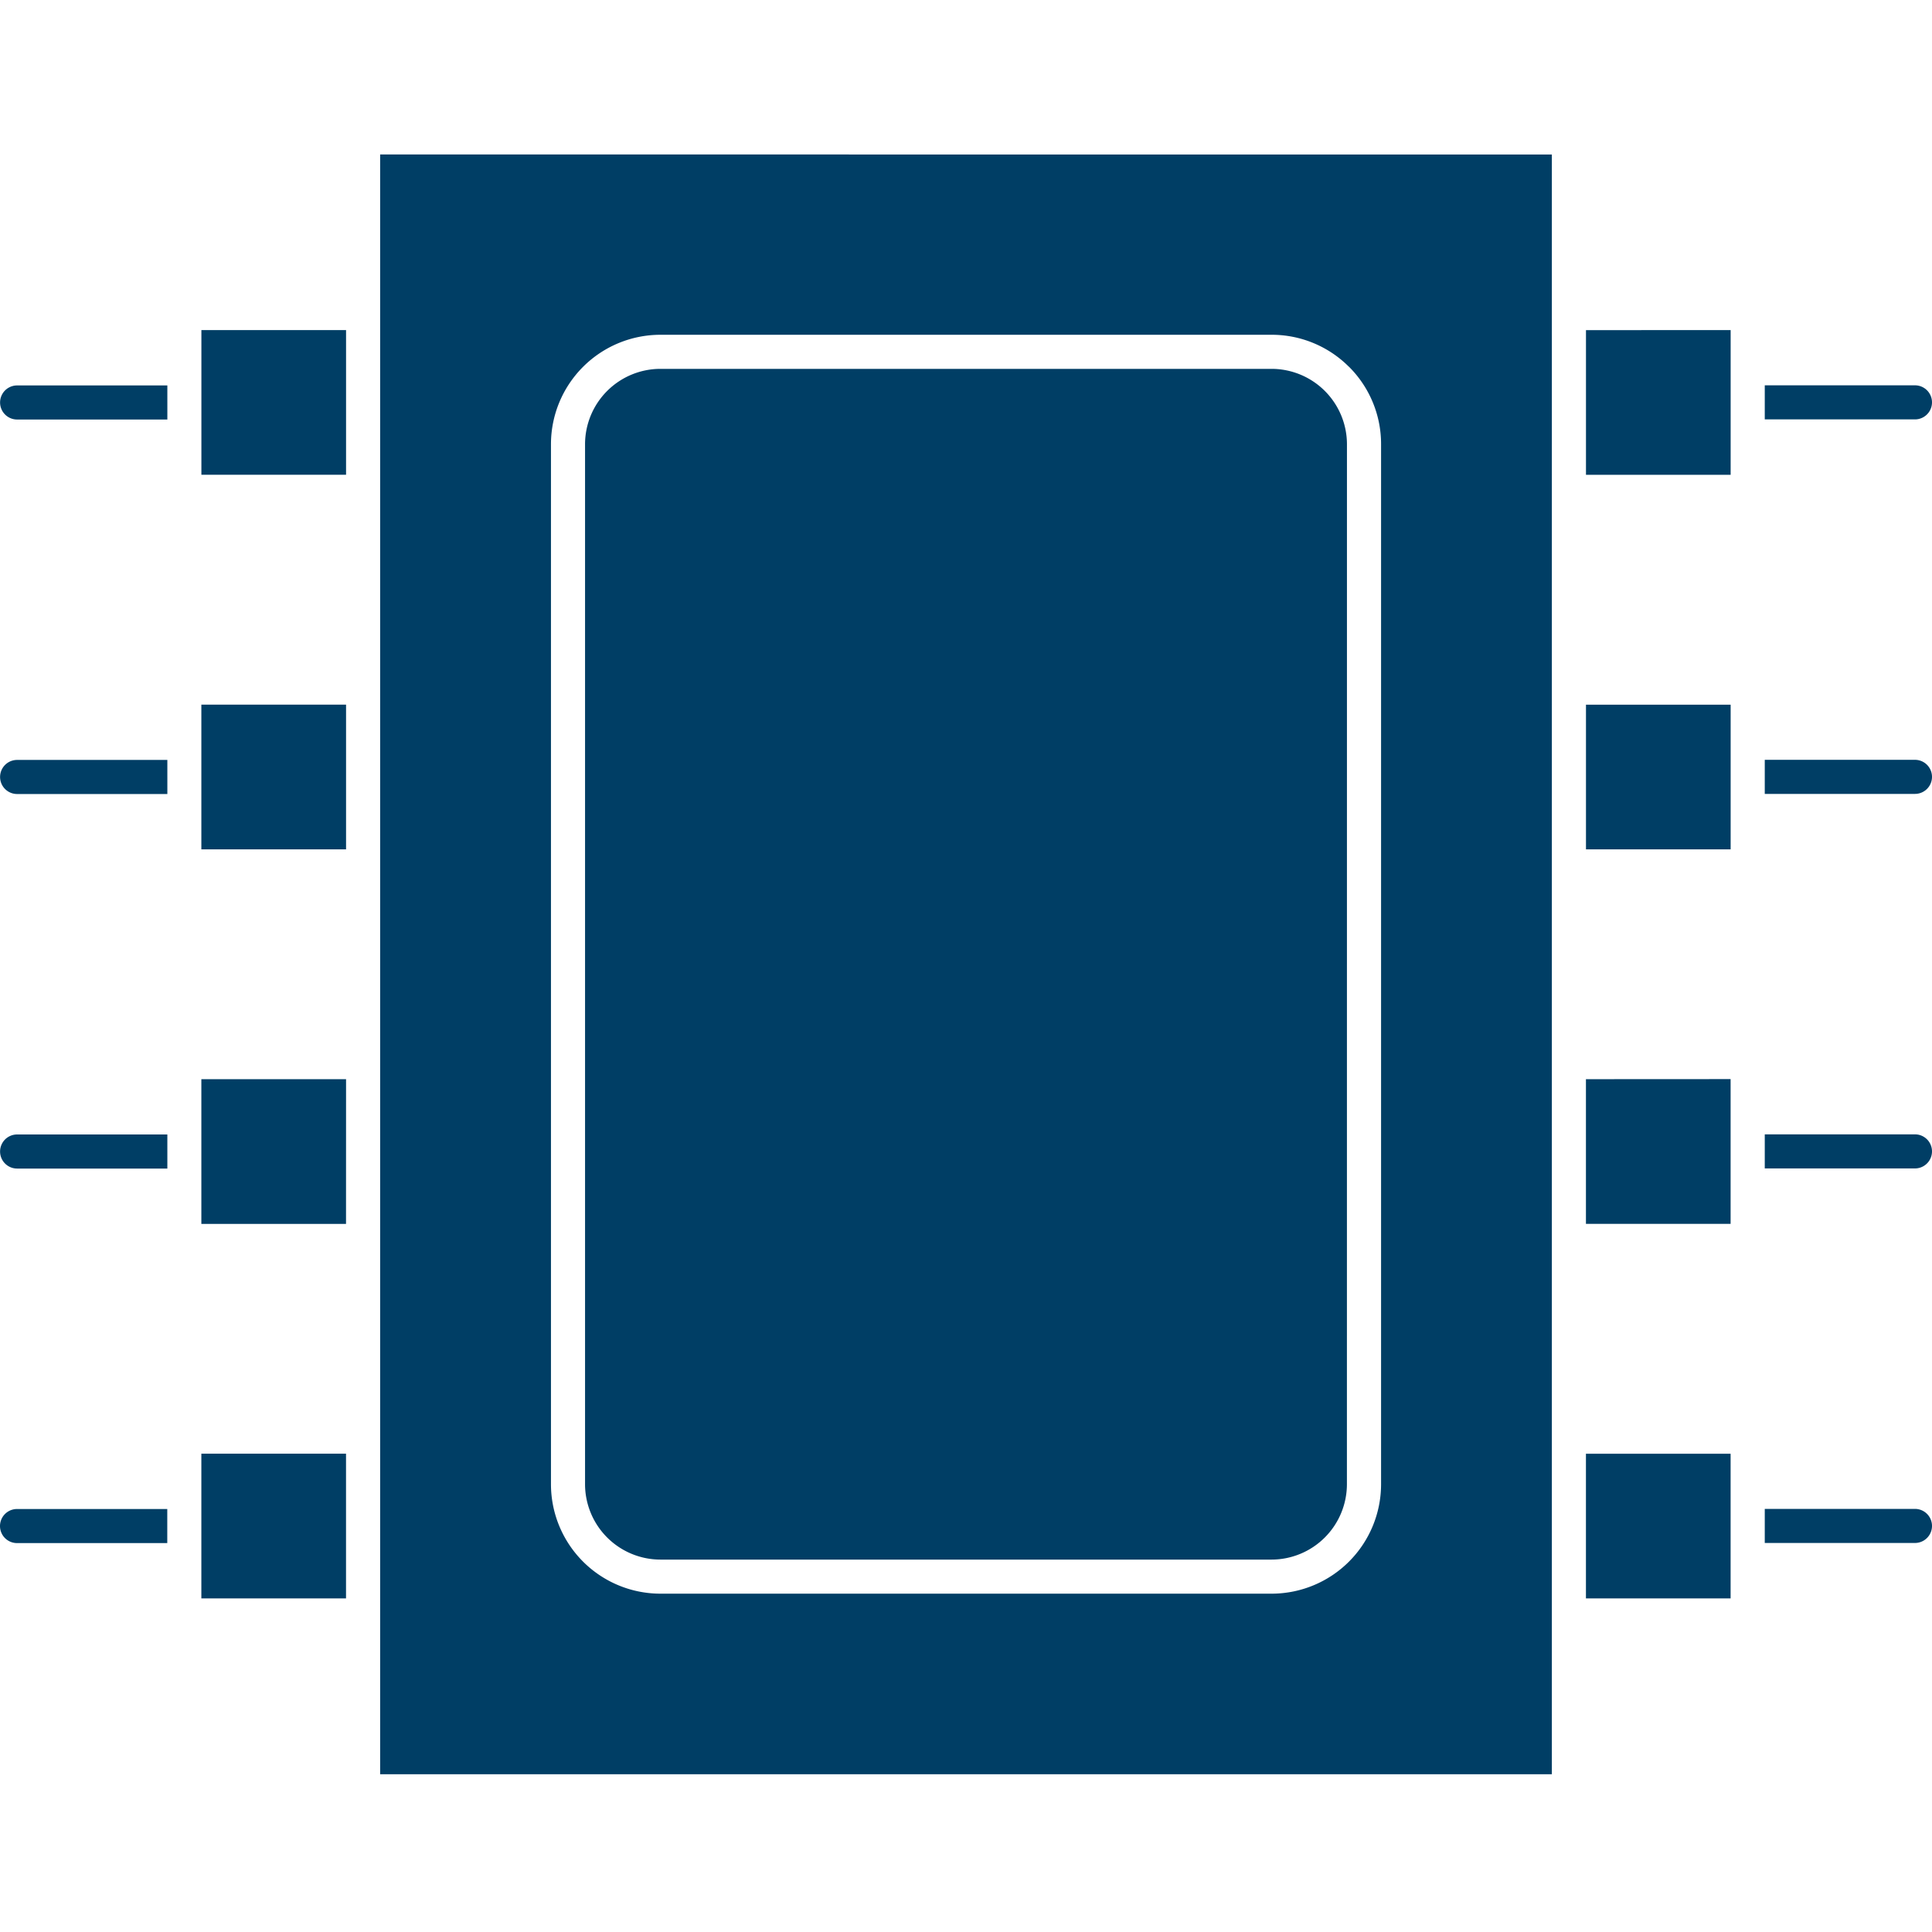 <svg xmlns="http://www.w3.org/2000/svg" width="50" height="50" viewBox="0 0 50 50"><g id="Group_96296" data-name="Group 96296" transform="translate(-4155 13656)"><rect id="Rectangle_149726" data-name="Rectangle 149726" width="50" height="50" transform="translate(4155 -13656)" fill="none"></rect><path id="noun-memory-3496707" d="M83.08,88.532H79.192a.441.441,0,1,1,0-.882H83.08Zm4.626,1.431V86.218H83.962v3.746Zm35.833-3.744h-3.744v3.744h3.744Zm-3.744-9.693V80.27h3.744V76.524Zm-32.088,0H83.962v3.746h3.744Zm0-5.948V66.833H83.962v3.745Zm35.833-3.744h-3.744v3.744h3.744Zm-3.744-9.693v3.744h3.744V57.139ZM83.963,60.884h3.744V57.14H83.963Zm29.647-.795a1.953,1.953,0,0,0-1.946-1.946H95.838a1.953,1.953,0,0,0-1.946,1.946V87.013a1.953,1.953,0,0,0,1.946,1.946h15.825a1.953,1.953,0,0,0,1.946-1.946Zm.053-2a2.821,2.821,0,0,1,.83,2V87.013a2.834,2.834,0,0,1-2.828,2.828H95.838a2.834,2.834,0,0,1-2.828-2.828V60.089a2.834,2.834,0,0,1,2.828-2.828h15.825a2.822,2.822,0,0,1,2,.83Zm5.251-5.494H88.589V94.515h30.324V52.6Zm5.509,5.974h3.887a.441.441,0,0,1,0,.882h-3.887Zm0,9.692h3.887a.441.441,0,0,1,0,.882h-3.887Zm0,9.693h3.887a.441.441,0,0,1,0,.882h-3.887Zm0,9.693h3.887a.441.441,0,0,1,0,.882h-3.887ZM83.082,78.839H79.194a.441.441,0,1,1,0-.882h3.888Zm0-9.693H79.194a.441.441,0,1,1,0-.882h3.888Zm0-9.692H79.194a.441.441,0,1,1,0-.882h3.888Z" transform="translate(4076.249 -13704.597)" fill="#003e65" fill-rule="evenodd"></path></g></svg>